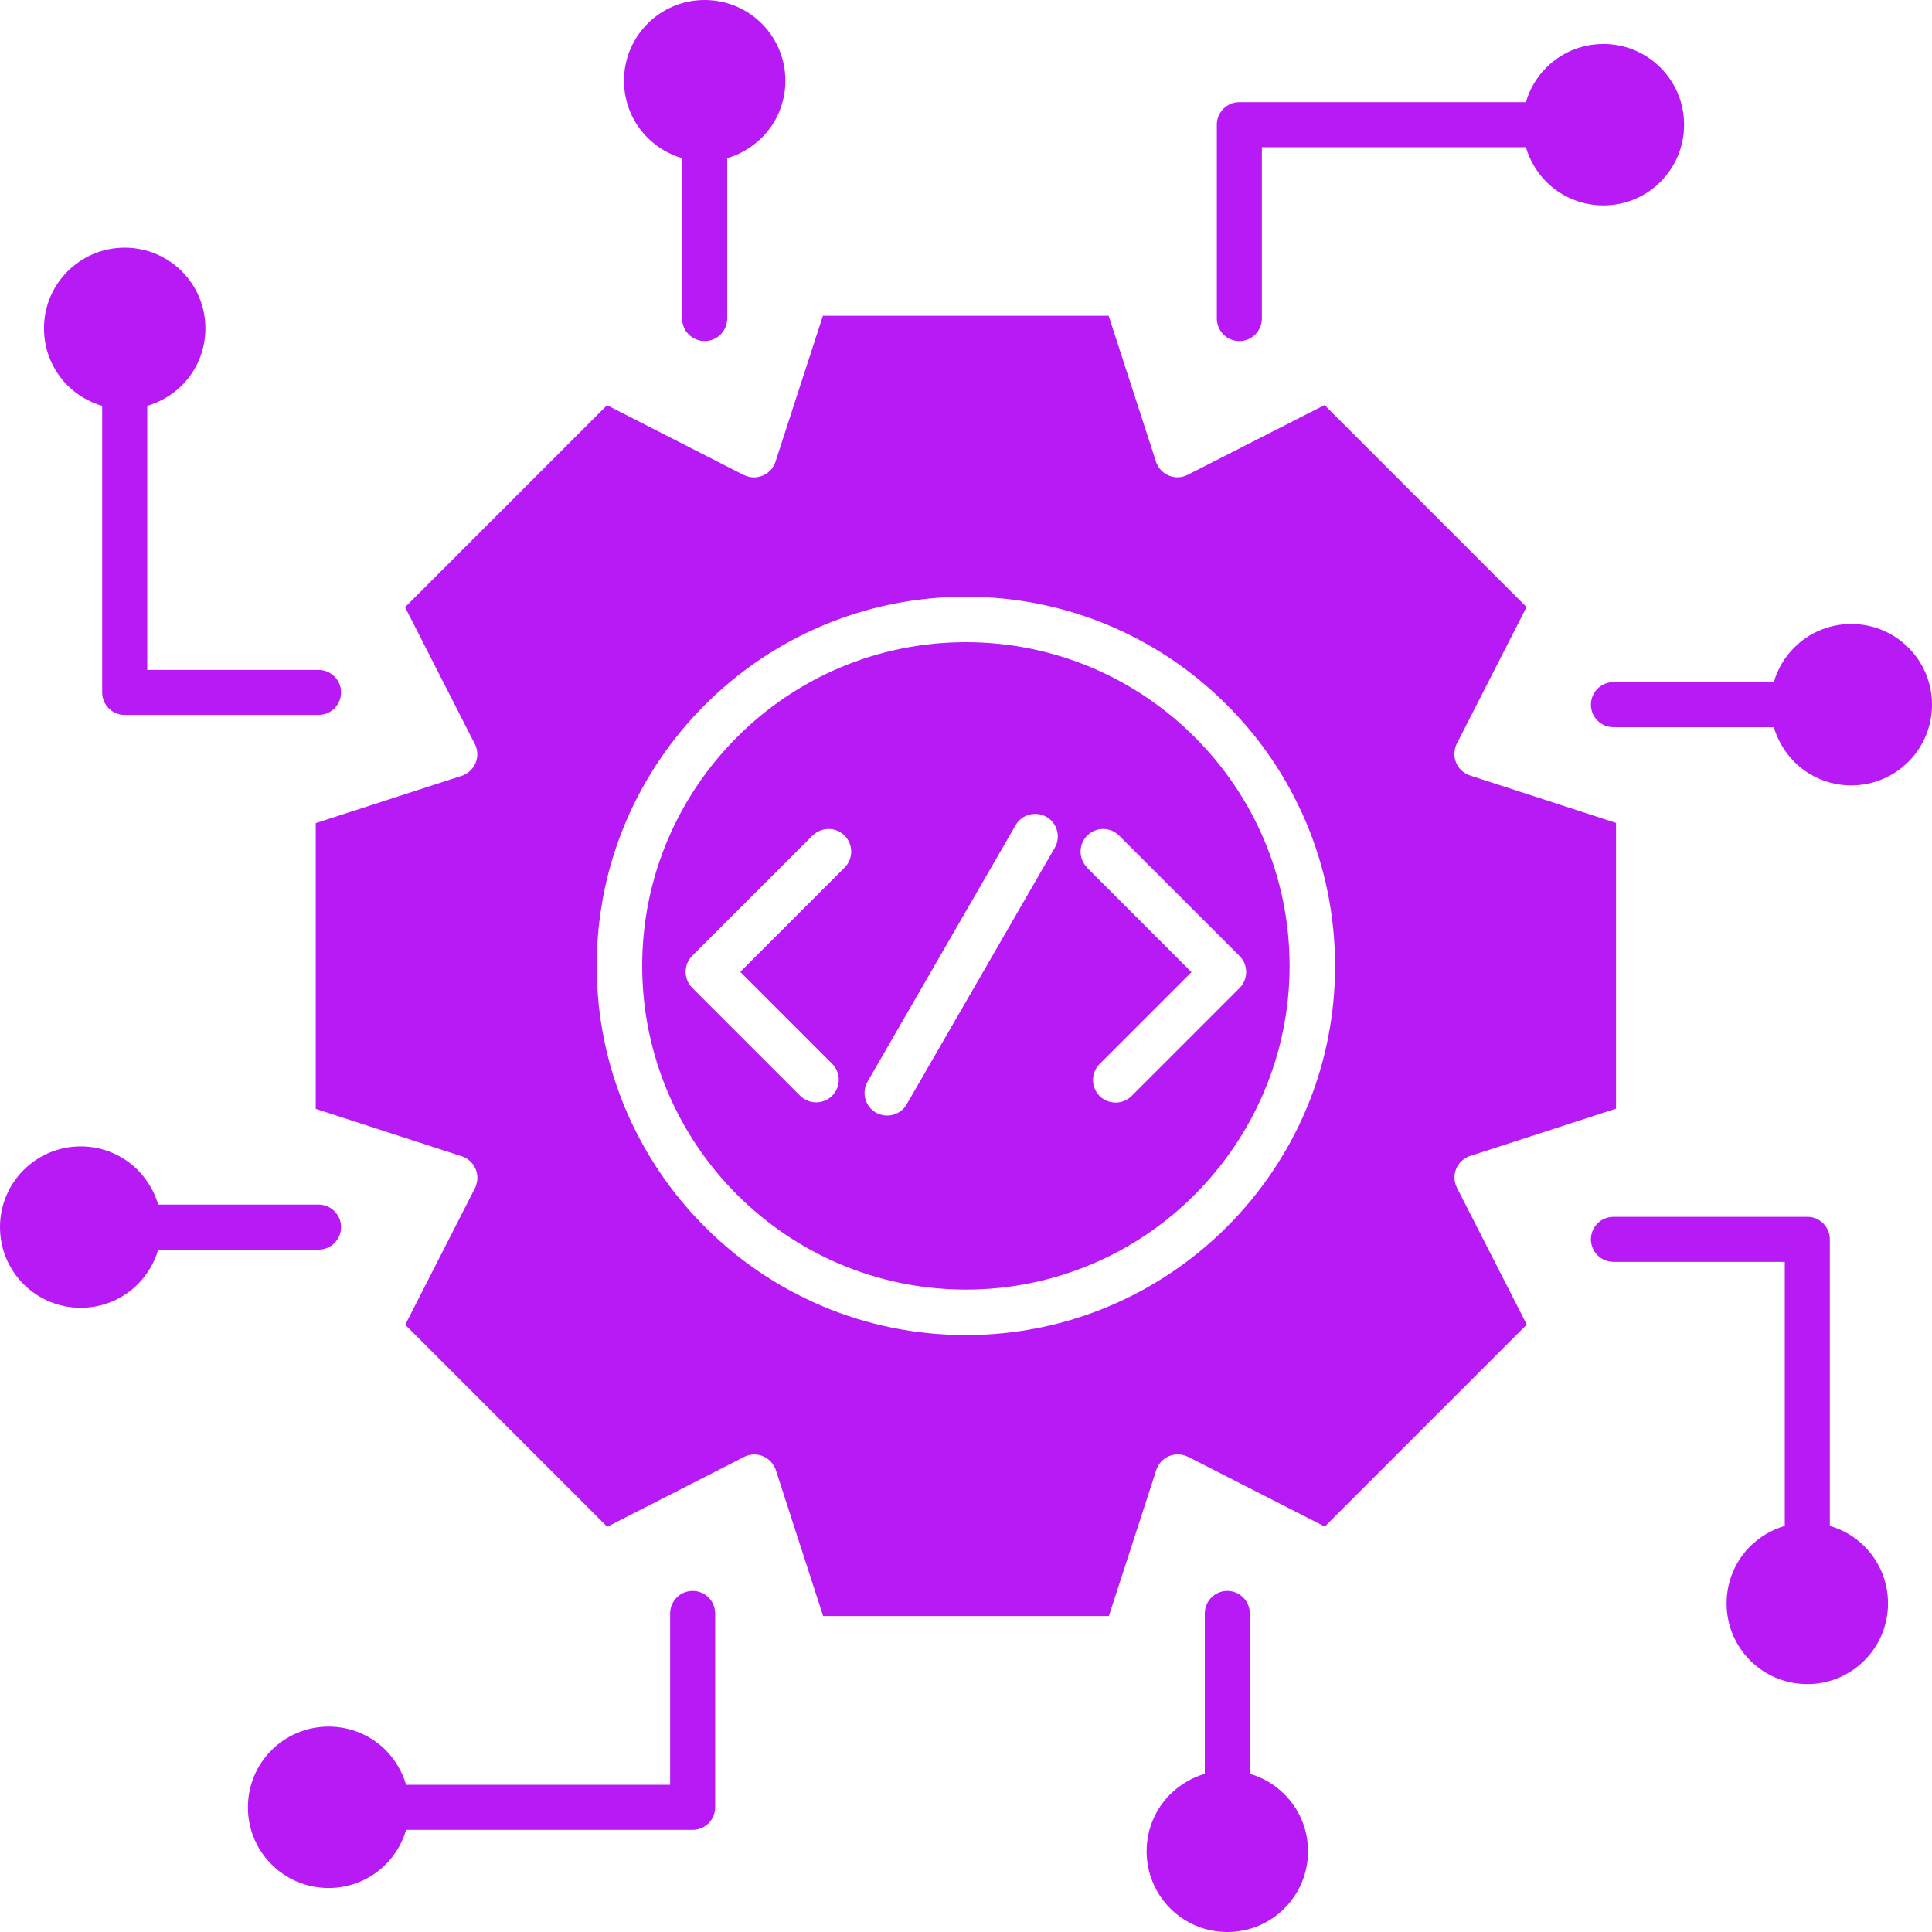 <svg width="35" height="35" viewBox="0 0 35 35" fill="none" xmlns="http://www.w3.org/2000/svg">
<path fill-rule="evenodd" clip-rule="evenodd" d="M21.643 13.353C20.582 12.291 19.116 11.634 17.498 11.634C15.88 11.634 14.411 12.291 13.353 13.353C12.291 14.415 11.634 15.88 11.634 17.498C11.634 19.116 12.291 20.582 13.353 21.643C14.415 22.705 15.88 23.362 17.498 23.362C19.116 23.362 20.585 22.705 21.643 21.643C22.701 20.582 23.362 19.116 23.362 17.498C23.362 15.88 22.705 14.411 21.643 13.353ZM8.345 14.061C8.372 14.053 8.399 14.045 8.422 14.03C8.625 13.928 8.706 13.68 8.601 13.477L7.338 11L10.997 7.341L13.473 8.605C13.473 8.605 13.512 8.621 13.532 8.628C13.746 8.698 13.979 8.582 14.049 8.364L14.908 5.72H20.084L20.936 8.345C20.943 8.372 20.951 8.399 20.967 8.422C21.068 8.625 21.317 8.706 21.519 8.601L23.996 7.338L27.655 10.997L26.391 13.473C26.391 13.473 26.372 13.512 26.368 13.532C26.298 13.746 26.414 13.979 26.632 14.049L29.276 14.908V20.084L26.651 20.936C26.624 20.943 26.597 20.951 26.574 20.967C26.372 21.068 26.29 21.317 26.395 21.519L27.659 23.996L24 27.655L21.523 26.391C21.523 26.391 21.484 26.375 21.464 26.368C21.25 26.298 21.017 26.414 20.947 26.632L20.088 29.276H14.912L14.061 26.651C14.053 26.624 14.045 26.597 14.03 26.574C13.928 26.372 13.68 26.29 13.477 26.395L11 27.659L7.341 24L8.605 21.523C8.605 21.523 8.625 21.484 8.628 21.464C8.698 21.25 8.582 21.017 8.364 20.947L5.72 20.088V14.912L8.345 14.061ZM12.766 0C12.361 0 11.996 0.163 11.732 0.428C11.467 0.692 11.304 1.058 11.304 1.462C11.304 1.866 11.467 2.232 11.732 2.496C11.903 2.667 12.116 2.796 12.357 2.866V5.77C12.357 5.996 12.54 6.179 12.766 6.179C12.991 6.179 13.174 5.996 13.174 5.77V2.866C13.411 2.796 13.625 2.667 13.8 2.496C14.065 2.232 14.228 1.866 14.228 1.462C14.228 1.058 14.065 0.692 13.8 0.428C13.536 0.163 13.17 0 12.766 0ZM29.047 0.797C28.642 0.797 28.277 0.96 28.012 1.225C27.841 1.396 27.713 1.61 27.643 1.851H22.452C22.226 1.851 22.044 2.034 22.044 2.259V5.77C22.044 5.996 22.226 6.179 22.452 6.179C22.677 6.179 22.86 5.996 22.86 5.77V2.667H27.643C27.713 2.905 27.841 3.119 28.012 3.294C28.277 3.558 28.642 3.721 29.047 3.721C29.451 3.721 29.817 3.558 30.081 3.294C30.346 3.029 30.509 2.664 30.509 2.259C30.509 1.855 30.346 1.489 30.081 1.225C29.817 0.96 29.451 0.797 29.047 0.797ZM35 12.766C35 12.361 34.837 11.996 34.572 11.732C34.308 11.467 33.942 11.304 33.538 11.304C33.133 11.304 32.768 11.467 32.504 11.732C32.333 11.903 32.204 12.116 32.134 12.357H29.23C29.004 12.357 28.821 12.54 28.821 12.766C28.821 12.991 29.004 13.174 29.23 13.174H32.134C32.204 13.411 32.333 13.625 32.504 13.8C32.768 14.065 33.133 14.228 33.538 14.228C33.942 14.228 34.308 14.065 34.572 13.8C34.837 13.536 35 13.17 35 12.766ZM34.203 29.047C34.203 28.642 34.04 28.277 33.775 28.012C33.604 27.841 33.39 27.713 33.149 27.643V22.452C33.149 22.226 32.966 22.044 32.741 22.044H29.23C29.004 22.044 28.821 22.226 28.821 22.452C28.821 22.677 29.004 22.86 29.23 22.86H32.333V27.643C32.095 27.713 31.881 27.841 31.706 28.012C31.442 28.277 31.279 28.642 31.279 29.047C31.279 29.451 31.442 29.817 31.706 30.081C31.971 30.346 32.336 30.509 32.741 30.509C33.145 30.509 33.511 30.346 33.775 30.081C34.04 29.817 34.203 29.451 34.203 29.047ZM22.234 35C22.639 35 23.004 34.837 23.268 34.572C23.533 34.308 23.696 33.942 23.696 33.538C23.696 33.133 23.533 32.768 23.268 32.504C23.097 32.333 22.884 32.204 22.642 32.134V29.23C22.642 29.004 22.46 28.821 22.234 28.821C22.009 28.821 21.826 29.004 21.826 29.23V32.134C21.589 32.204 21.375 32.333 21.2 32.504C20.936 32.768 20.772 33.133 20.772 33.538C20.772 33.942 20.936 34.308 21.2 34.572C21.464 34.837 21.83 35 22.234 35ZM5.953 34.203C6.358 34.203 6.723 34.04 6.988 33.775C7.159 33.604 7.287 33.39 7.357 33.149H12.548C12.774 33.149 12.956 32.966 12.956 32.741V29.23C12.956 29.004 12.774 28.821 12.548 28.821C12.322 28.821 12.14 29.004 12.14 29.23V32.333H7.357C7.287 32.095 7.159 31.881 6.988 31.706C6.723 31.442 6.358 31.279 5.953 31.279C5.549 31.279 5.183 31.442 4.919 31.706C4.654 31.971 4.491 32.336 4.491 32.741C4.491 33.145 4.654 33.511 4.919 33.775C5.183 34.04 5.549 34.203 5.953 34.203ZM0 22.23C0 22.635 0.163 23 0.428 23.265C0.692 23.529 1.058 23.692 1.462 23.692C1.866 23.692 2.232 23.529 2.496 23.265C2.667 23.093 2.796 22.88 2.866 22.639H5.77C5.996 22.639 6.179 22.456 6.179 22.23C6.179 22.005 5.996 21.822 5.77 21.822H2.866C2.796 21.585 2.667 21.371 2.496 21.196C2.232 20.932 1.866 20.768 1.462 20.768C1.058 20.768 0.692 20.932 0.428 21.196C0.163 21.46 0 21.826 0 22.23ZM0.797 5.949C0.797 6.354 0.96 6.719 1.225 6.984C1.396 7.155 1.61 7.283 1.851 7.353V12.544C1.851 12.77 2.034 12.952 2.259 12.952H5.77C5.996 12.952 6.179 12.77 6.179 12.544C6.179 12.319 5.996 12.136 5.77 12.136H2.667V7.353C2.905 7.283 3.119 7.155 3.294 6.984C3.558 6.719 3.721 6.354 3.721 5.949C3.721 5.545 3.558 5.179 3.294 4.915C3.029 4.651 2.664 4.487 2.259 4.487C1.855 4.487 1.489 4.651 1.225 4.915C0.96 5.179 0.797 5.545 0.797 5.949ZM14.722 15.138C14.881 14.978 15.142 14.978 15.301 15.138C15.46 15.297 15.46 15.558 15.301 15.717L13.411 17.607L15.075 19.271C15.235 19.431 15.235 19.691 15.075 19.851C14.916 20.01 14.656 20.01 14.496 19.851L12.54 17.895C12.381 17.735 12.381 17.475 12.54 17.315L14.722 15.134V15.138ZM19.695 15.717C19.536 15.558 19.536 15.297 19.695 15.138C19.855 14.978 20.115 14.978 20.274 15.138L22.456 17.319C22.615 17.479 22.615 17.739 22.456 17.899L20.5 19.855C20.34 20.014 20.08 20.014 19.921 19.855C19.761 19.695 19.761 19.434 19.921 19.275L21.585 17.611L19.695 15.721V15.717ZM18.4 14.947C18.513 14.753 18.762 14.687 18.96 14.8C19.154 14.912 19.221 15.165 19.108 15.359L16.425 20.006C16.312 20.201 16.063 20.267 15.865 20.154C15.671 20.041 15.604 19.792 15.717 19.594L18.4 14.947ZM17.498 10.81C19.345 10.81 21.013 11.556 22.226 12.77C23.436 13.979 24.186 15.651 24.186 17.498C24.186 19.345 23.44 21.013 22.226 22.226C21.017 23.436 19.345 24.186 17.498 24.186C15.651 24.186 13.983 23.44 12.77 22.226C11.56 21.017 10.81 19.345 10.81 17.498C10.81 15.651 11.556 13.983 12.77 12.77C13.979 11.56 15.651 10.81 17.498 10.81Z" fill="#B71AF4"/>
</svg>
